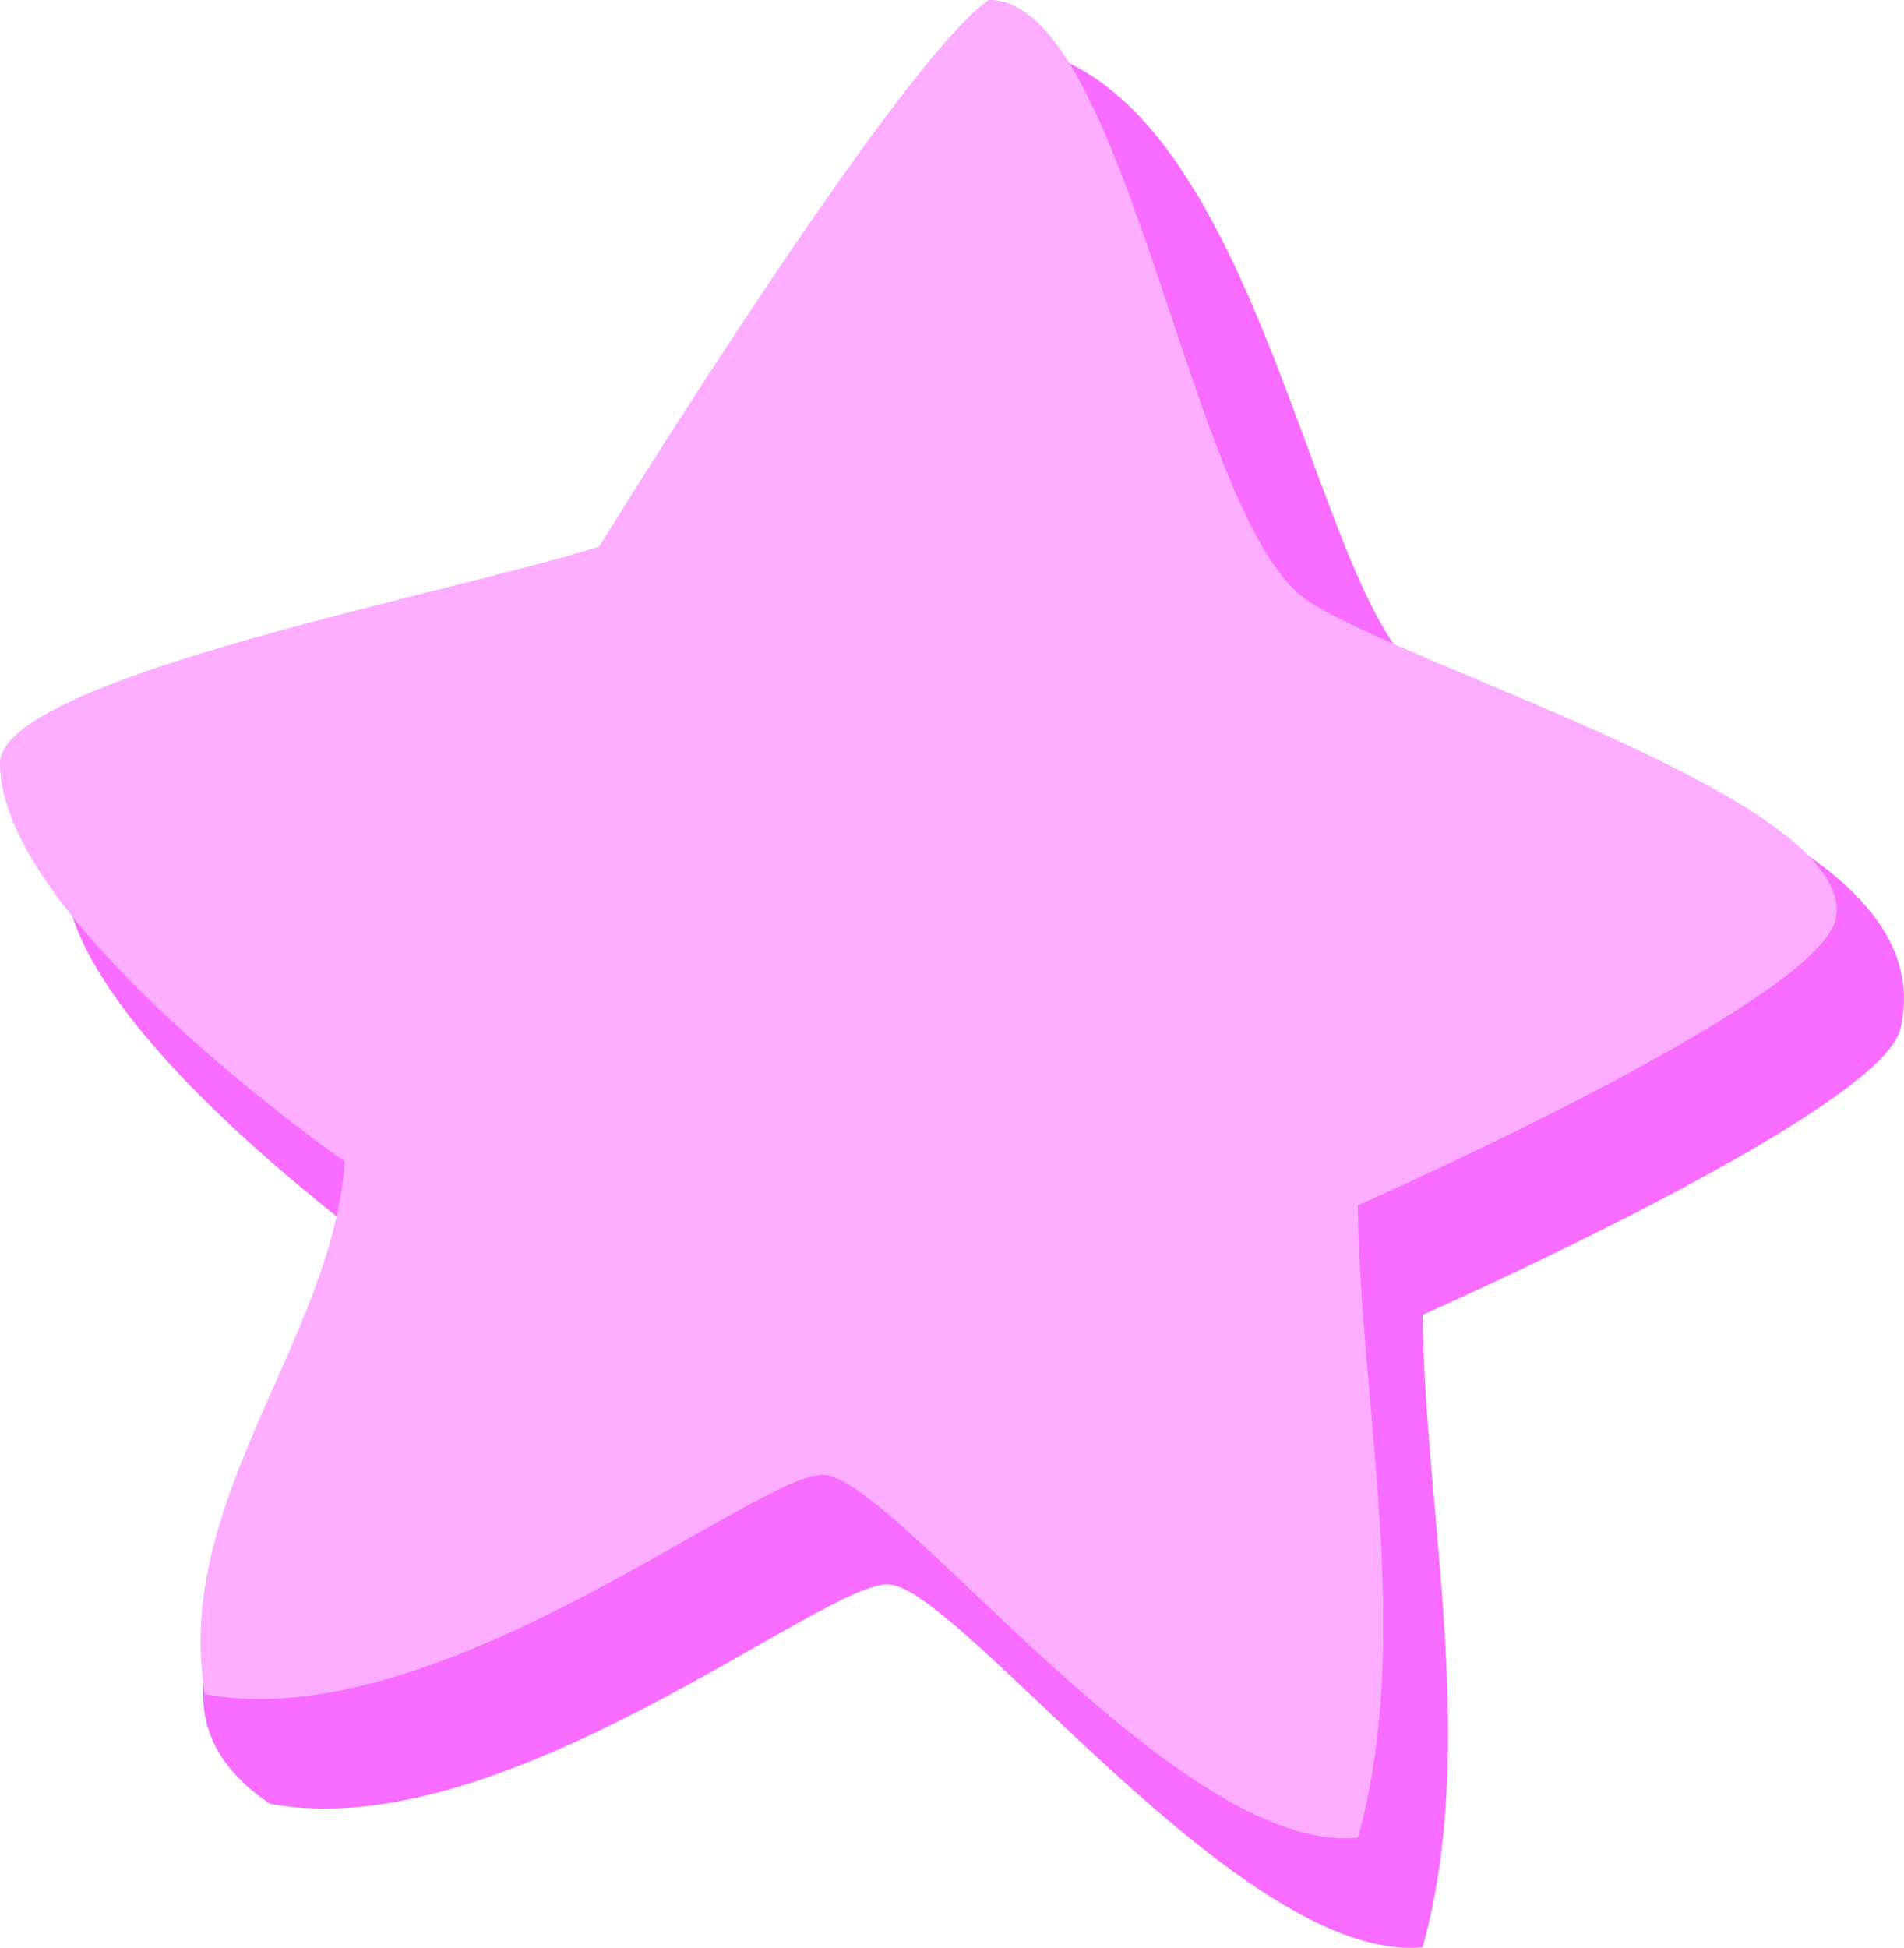 <svg xmlns="http://www.w3.org/2000/svg" width="37.362" height="38.208" viewBox="0 0 37.362 38.208">
  <g id="Group_154" data-name="Group 154" transform="translate(0 0)">
    <path id="Path_424" data-name="Path 424" d="M1191.431,646.419c-1.815,1.272-6.367,11.991-6.367,11.991-2.711.886-11.766,2.573-11.759,4.26.01,3.108,6.761,7.807,6.761,7.807-.234,3.492-6.761,7.712-2.742,10.448,4.6.87,10.928-4.426,12.168-4.3,1.455.146,6.937,7.462,10.456,7.116,1.1-3.965.045-8.472,0-12.406,0,0,9-3.979,9.376-5.611.9-3.881-7.225-5.529-9.312-6.88-2.342-1.514-3.282-12.422-8.581-12.422Z" transform="translate(-1172.032 -645.542)" fill="#f86cff" fill-rule="evenodd"/>
    <path id="Path_425" data-name="Path 425" d="M1191.252,646.419c-1.815,1.272-7.639,10.72-7.639,10.72-2.709.884-11.767,2.572-11.76,4.259.011,3.108,6.764,7.807,6.764,7.807-.234,3.491-3.381,6.663-2.743,10.448,4.593.87,10.928-4.426,12.166-4.3,1.455.146,6.935,7.462,10.459,7.117,1.1-3.966.04-8.473,0-12.408,0,0,9.029-3.97,9.374-5.612.482-2.292-8.252-4.883-10.341-6.234-2.342-1.512-3.538-11.8-6.28-11.8Z" transform="translate(-1171.853 -646.419)" fill="#fcadff" fill-rule="evenodd"/>
  </g>
</svg>
